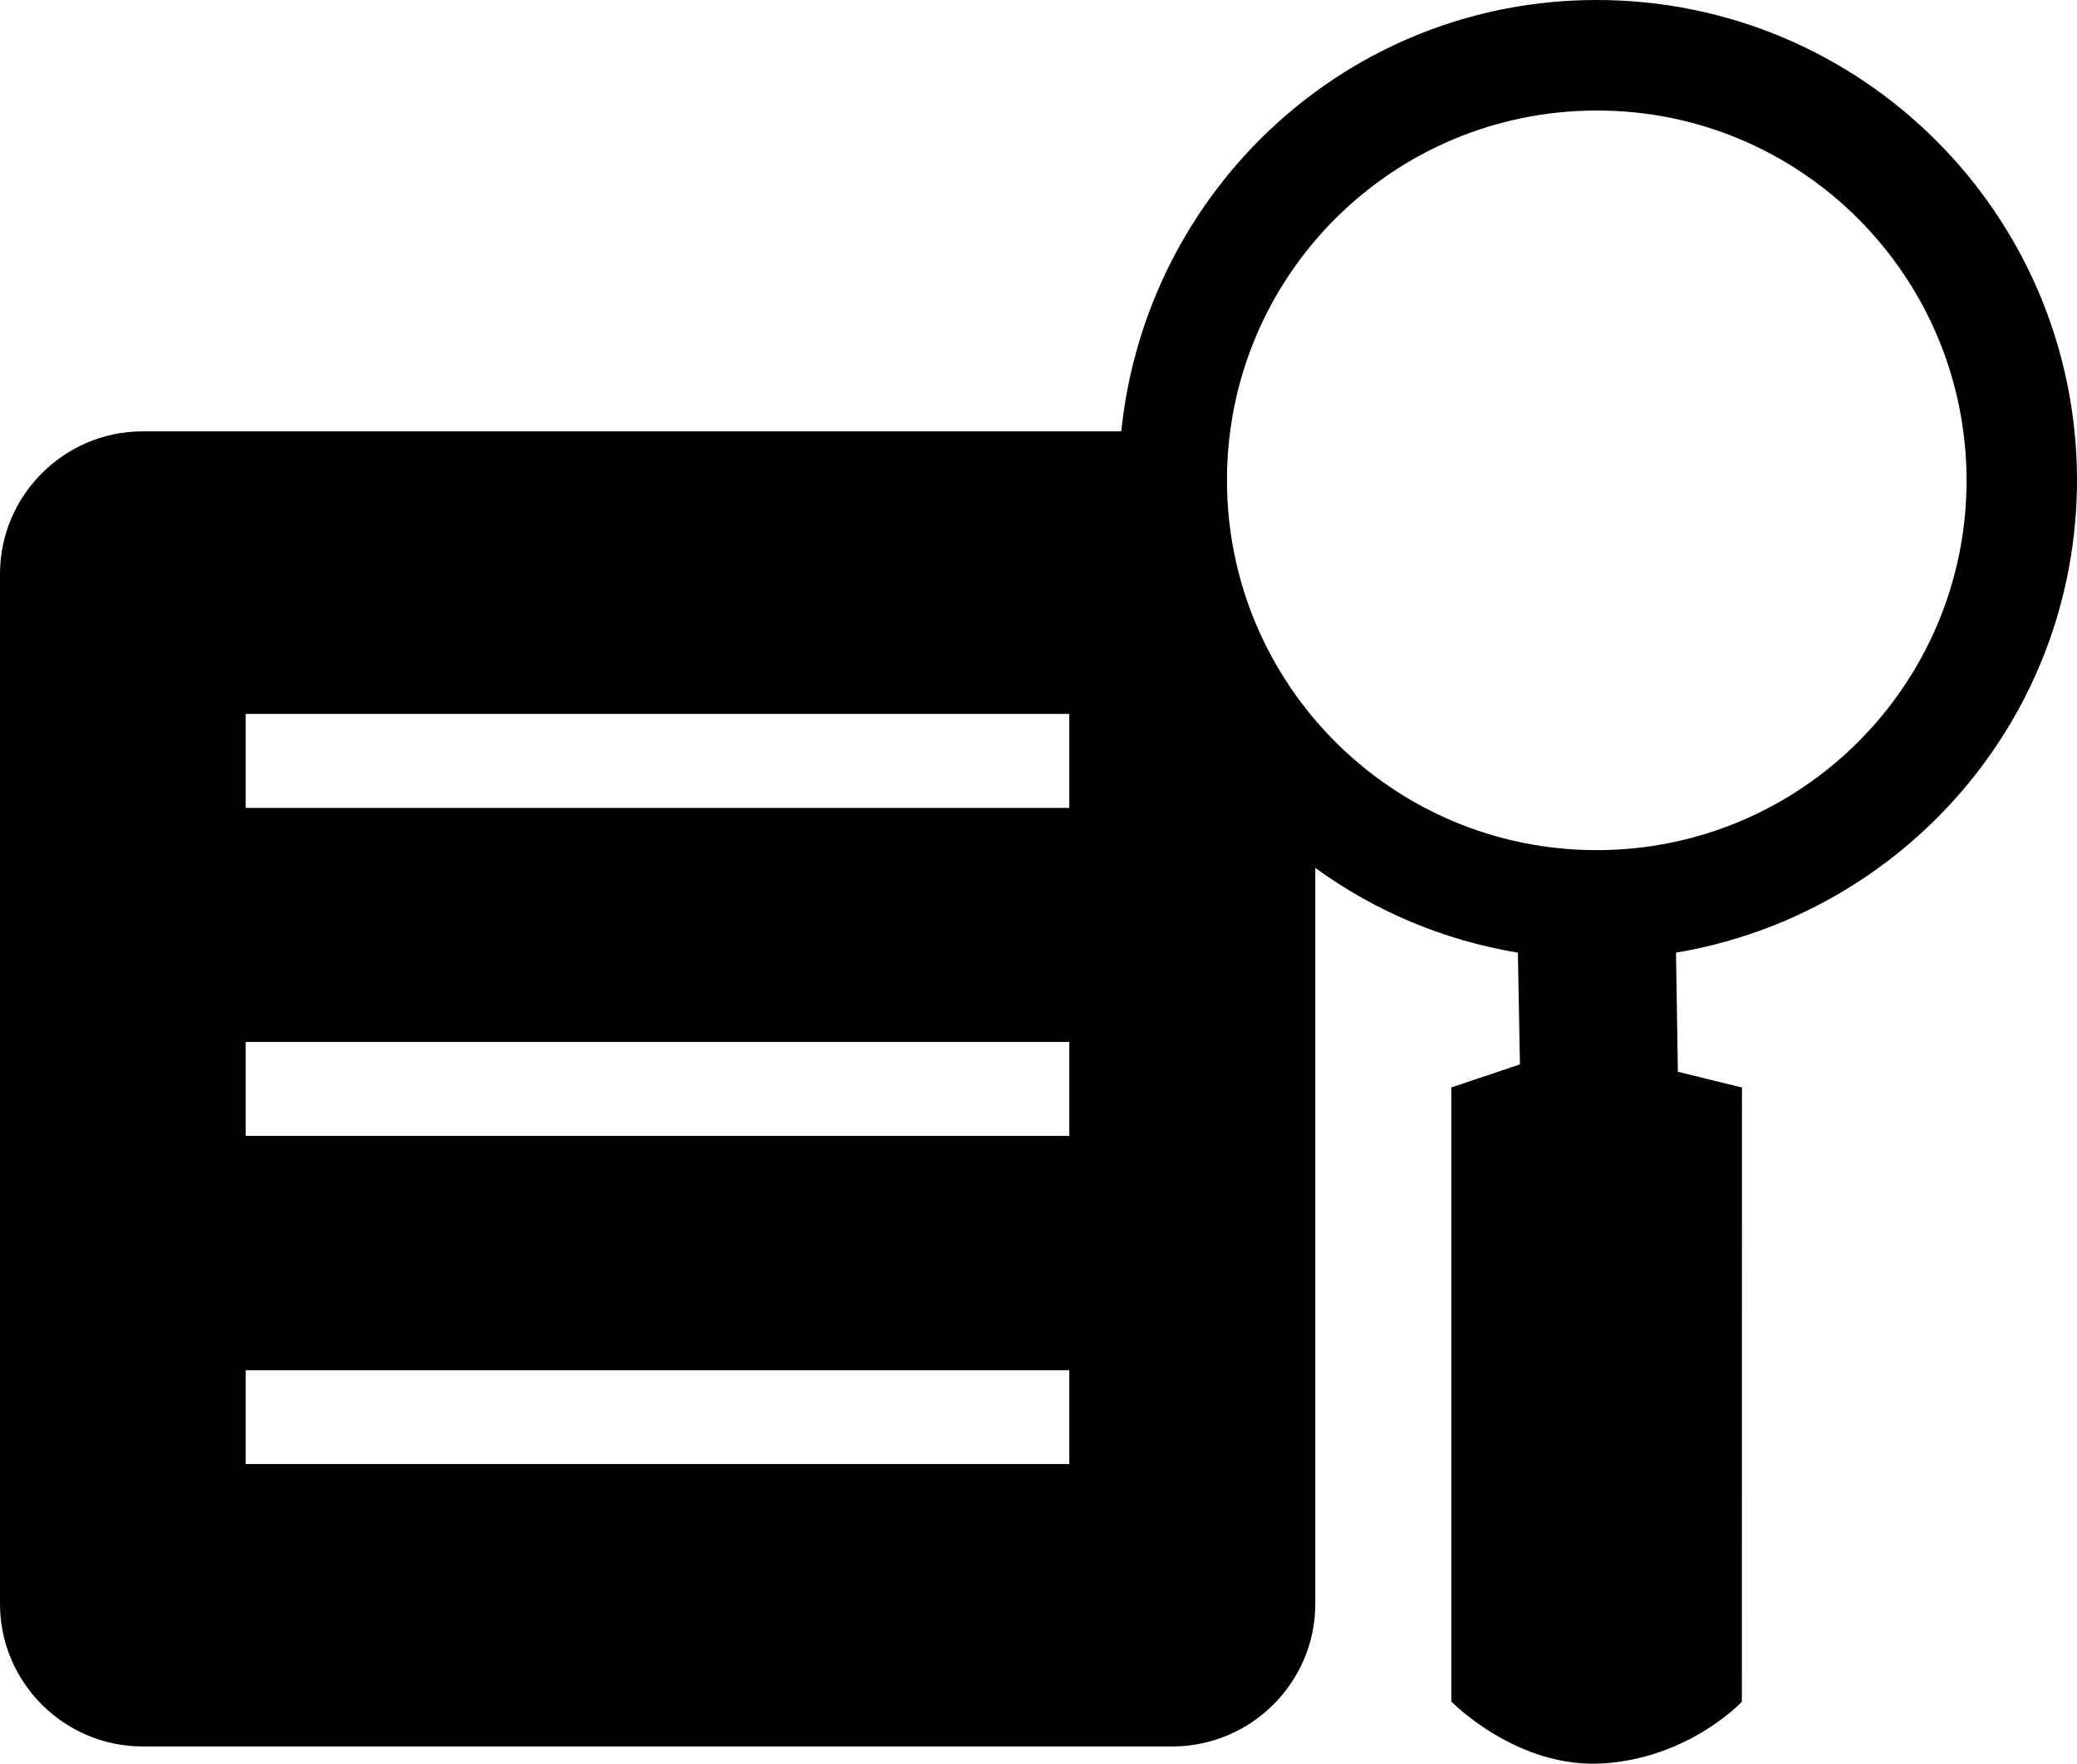 <?xml version="1.0" encoding="utf-8"?>
<!-- Generator: Adobe Illustrator 16.0.4, SVG Export Plug-In . SVG Version: 6.00 Build 0)  -->
<!DOCTYPE svg PUBLIC "-//W3C//DTD SVG 1.1//EN" "http://www.w3.org/Graphics/SVG/1.1/DTD/svg11.dtd">
<svg version="1.1" id="Capa_1" xmlns="http://www.w3.org/2000/svg" xmlns:xlink="http://www.w3.org/1999/xlink" x="0px" y="0px"
	 width="23.303px" height="19.785px" viewBox="0 0 23.303 19.785" enable-background="new 0 0 23.303 19.785" xml:space="preserve">
<g>
	<path d="M23.303,5.387C23.301,2.411,20.889,0,17.914,0c-2.789,0-5.054,2.125-5.334,4.839H1.599C0.72,4.839,0,5.559,0,6.438v11.555
		c0,0.881,0.72,1.599,1.599,1.599h11.556c0.88,0,1.602-0.718,1.602-1.599V9.736c0.661,0.481,1.433,0.812,2.273,0.951l0.023,1.254
		l-0.77,0.258v6.889c0,0,0.741,0.76,1.71,0.694c0.968-0.065,1.55-0.692,1.55-0.692l0.001-6.89l-0.719-0.177l-0.021-1.336
		C21.354,10.259,23.301,8.058,23.303,5.387z M17.913,9.537c-2.289,0-4.147-1.858-4.147-4.15s1.856-4.147,4.149-4.147
		c2.289-0.003,4.147,1.855,4.149,4.15C22.063,7.679,20.208,9.537,17.913,9.537z M11.997,16.424H2.756v-1.052h9.241V16.424z
		 M11.997,12.743H2.756v-1.054h9.241V12.743z M11.997,9.063H2.756V8.009h9.241V9.063z"/>
</g>
</svg>
